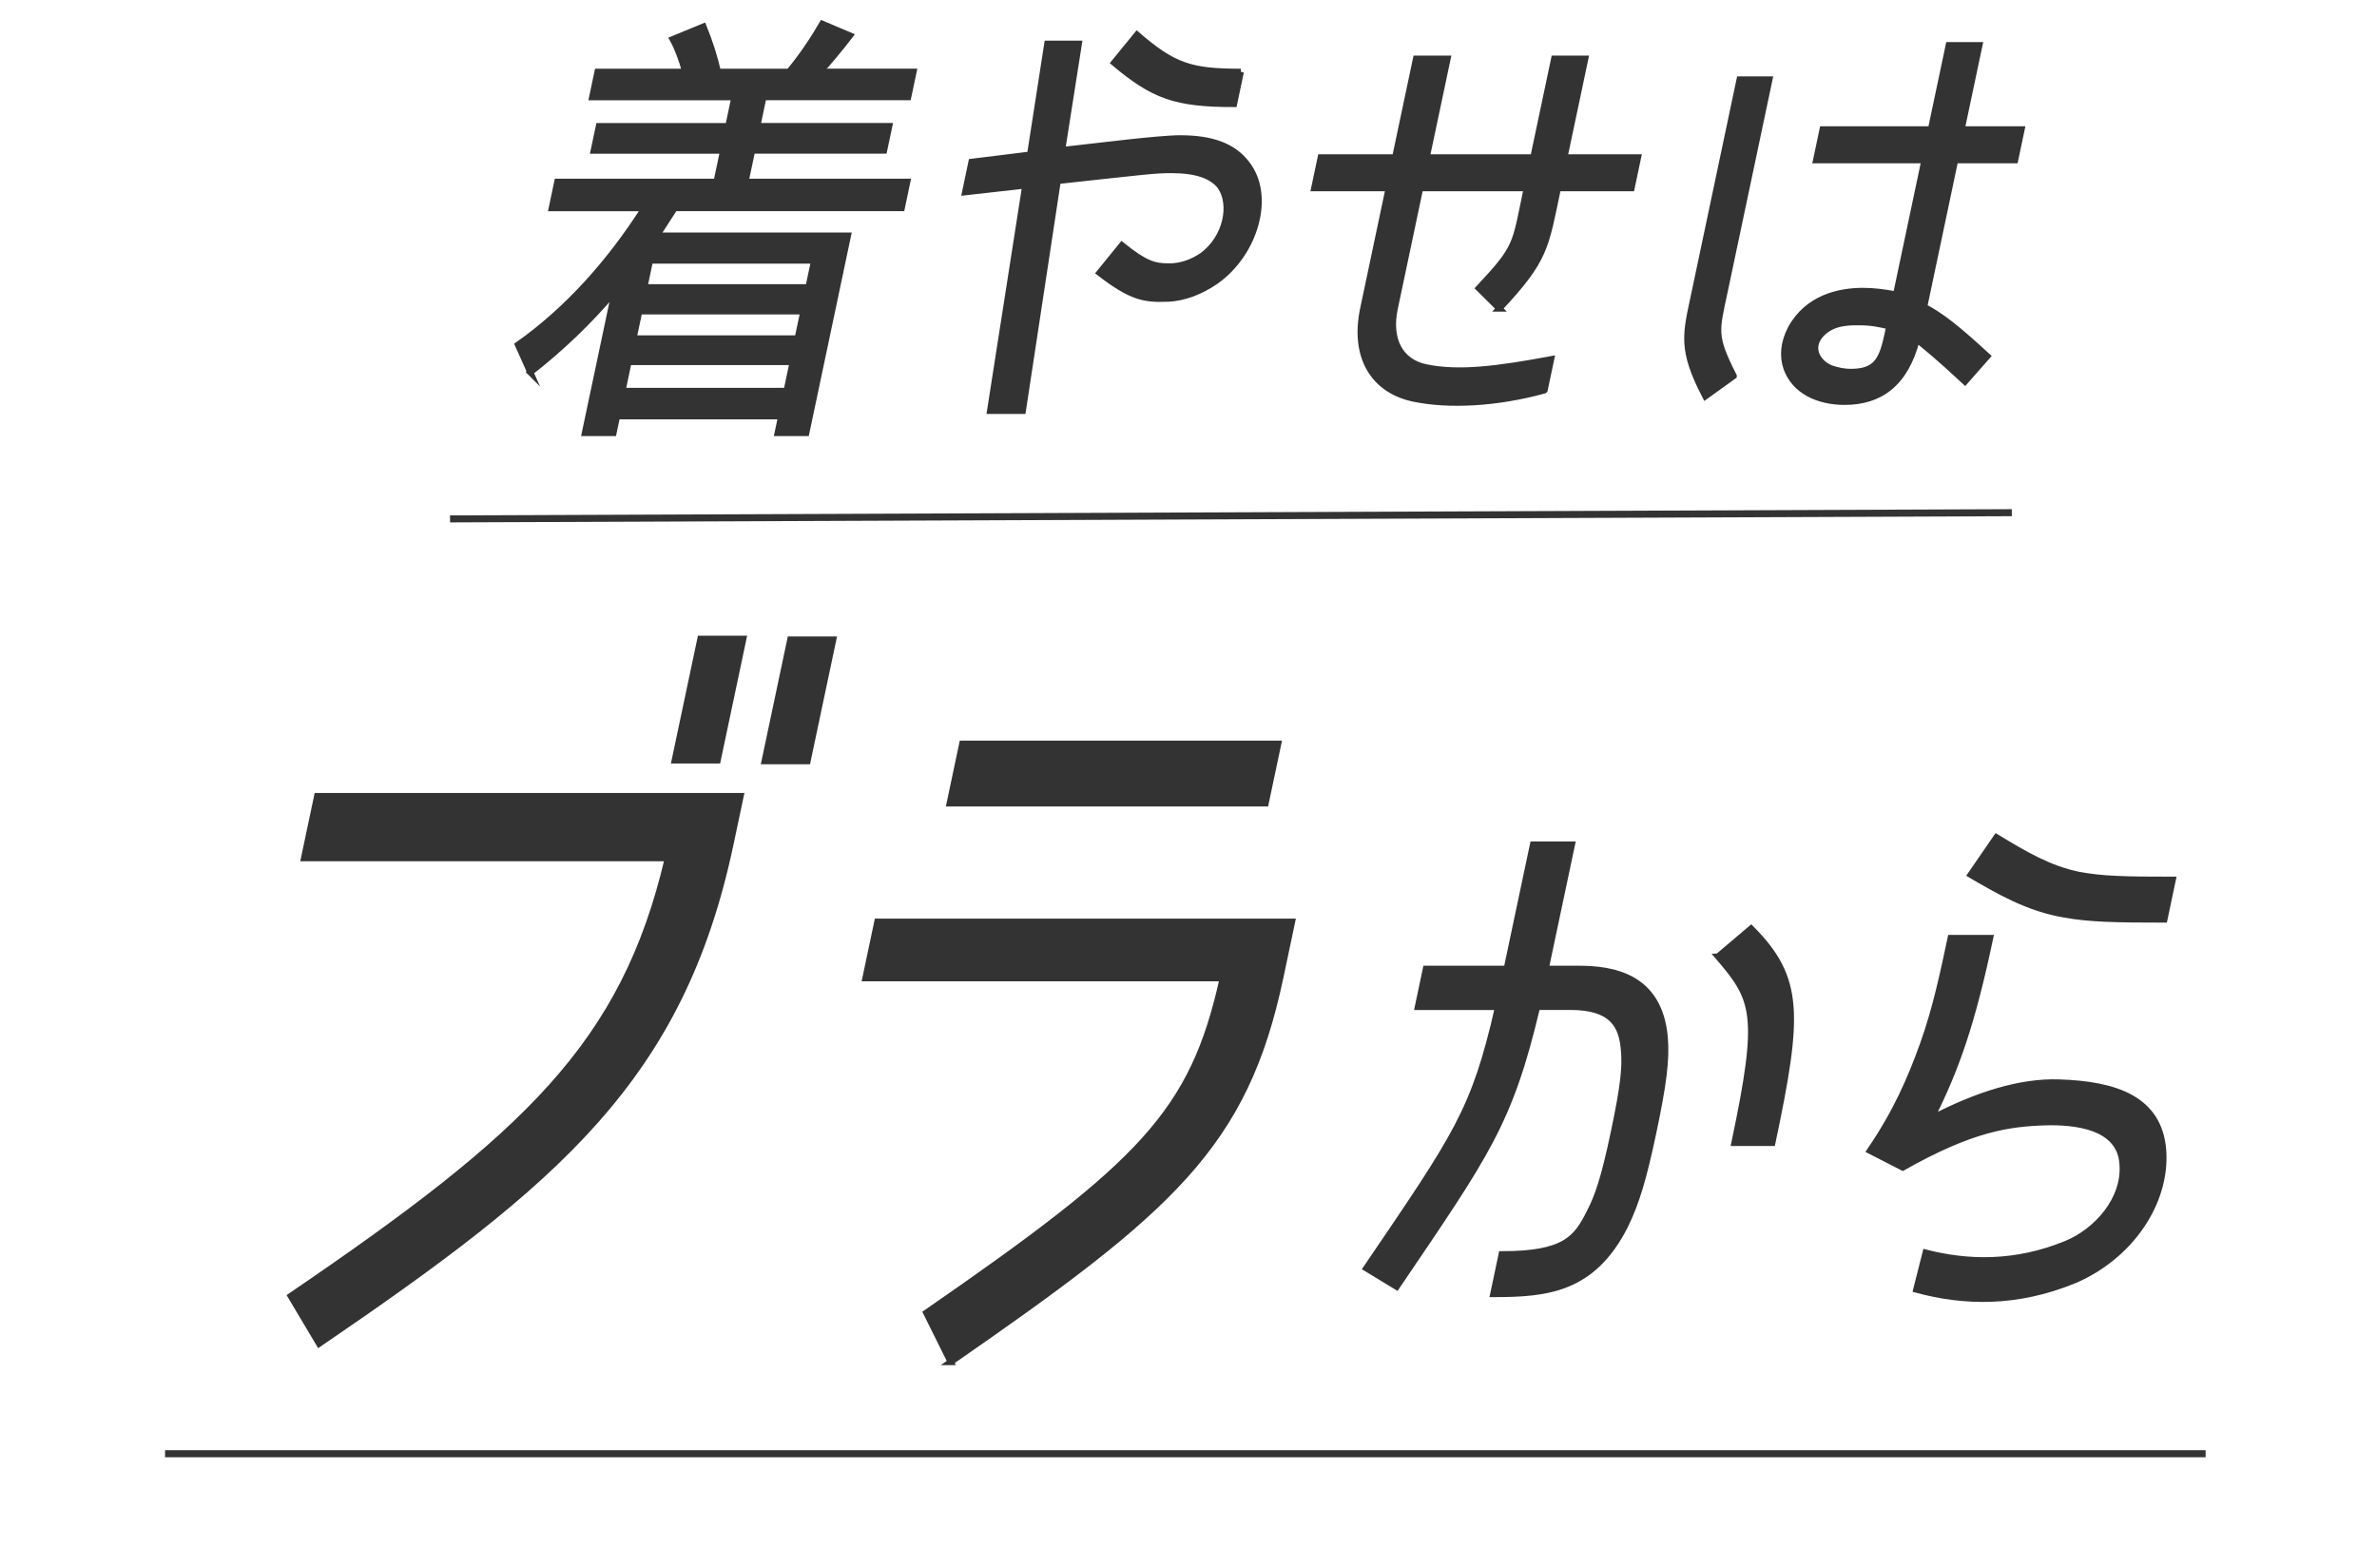 <?xml version="1.0" encoding="UTF-8"?>
<svg id="_レイヤー_2" data-name="レイヤー 2" xmlns="http://www.w3.org/2000/svg" viewBox="0 0 417.03 275.07">
  <defs>
    <style>
      .cls-1 {
        fill: none;
        stroke-width: 1.23px;
      }

      .cls-1, .cls-2 {
        stroke: #333;
        stroke-miterlimit: 10;
      }

      .cls-2 {
        fill: #333;
        stroke-width: 1.09px;
      }
    </style>
  </defs>
  <g id="layout">
    <g>
      <g>
        <path class="cls-2" d="M93.05,65.33l-2.17-4.84c8.78-6.19,16.22-14.61,22.19-23.98h-16.26l.97-4.61h27.94l1.16-5.48h-22.71l.91-4.29h22.71l1.07-5.08h-24.96l.94-4.45h15.38c-.58-2.06-1.31-4.13-2.2-5.72l5.4-2.22c1.1,2.7,1.92,5.32,2.53,7.94h12.48c2.13-2.54,4.13-5.48,5.84-8.42l4.86,2.06c-1.7,2.22-3.45,4.29-5.26,6.35h16.4l-.94,4.45h-25.4l-1.07,5.08h23.15l-.91,4.29h-23.15l-1.16,5.48h28.38l-.97,4.61h-39.84l-3.13,4.84h33.53l-7.31,34.62h-5.01l.62-2.94h-28.81l-.62,2.94h-5.01l5.27-24.93c-4.46,5.32-9.46,10.08-14.85,14.29ZM109.2,68.58h28.81l1.07-5.08h-28.81l-1.07,5.08ZM111.14,59.37h28.81l1.01-4.76h-28.81l-1.01,4.76ZM113.04,50.4h28.81l.99-4.69h-28.81l-.99,4.69Z"/>
        <path class="cls-2" d="M207.09,24.27c5.59,0,9.35,1.43,11.62,4.45,4.47,5.64,1.47,15.72-5.36,20.57-2.64,1.83-5.65,3.02-8.56,3.1-4.03.16-6.34-.24-11.89-4.53l3.93-4.84c3.97,3.18,5.53,3.73,8.28,3.73,2.1,0,4.07-.71,5.84-1.91,4.21-3.1,5.38-8.97,3.15-12.15-1.48-1.91-4.26-2.86-8.61-2.86-2.83,0-3.88.16-19.92,1.91l-6.13,40.34h-5.73l6.18-39.55-10.56,1.19,1.12-5.32,10.28-1.27,3.02-19.46h5.52l-2.93,18.66c5.94-.64,16.84-2.06,20.76-2.06ZM217.69,12.6l-1.19,5.64c-10.3,0-14.14-1.43-21.04-7.23l4.02-4.92c6.44,5.56,9.44,6.51,18.22,6.51Z"/>
        <path class="cls-2" d="M263.05,54.13l-3.6-3.57c6.93-7.39,6.31-7.54,8.42-17.55h-18.72l-4.46,21.12c-1.12,5.32.85,9.37,5.51,10.32,5.77,1.19,12.56.32,21.93-1.43l-1.14,5.4-.09.08c-8.4,2.3-16.75,2.7-22.87,1.43-7.16-1.51-10.62-7.46-8.85-15.8l4.46-21.12h-13.06l1.14-5.4h13.06l3.66-17.31h5.52l-3.66,17.31h18.72l3.66-17.31h5.44l-3.66,17.31h12.92l-1.14,5.4h-12.92c-2.21,10.48-2.11,12.39-10.27,21.12Z"/>
        <path class="cls-2" d="M304.16,65.96l-4.96,3.57c-4.33-8.34-3.43-10.88-1.94-17.95l7.95-37.64h5.22l-7.87,37.24c-1.46,6.91-1.99,7.7,1.6,14.77ZM336.29,59.53c-2.01,7.78-6.45,10.96-12.69,10.96-2.25,0-4.47-.48-6.23-1.43-3.59-1.91-5.86-6.27-3.17-11.43,2.96-5.4,8.5-6.59,12.64-6.59,1.89,0,3.79.24,5.82.64l4.98-23.58h-19.01l1.14-5.4h19.01l3.12-14.77h5.37l-3.12,14.77h10.52l-1.14,5.4h-10.52l-5.43,25.73c3,1.59,5.74,3.73,11.09,8.66l-3.92,4.45c-4.79-4.45-6.6-5.88-8.45-7.39ZM326.04,56.51c-2.25,0-4.97.16-6.83,2.46-1.83,2.46,0,4.84,2,5.64,1.15.4,2.33.64,3.49.64,4.64,0,5.55-2.22,6.54-6.91l.23-1.11c-1.8-.4-3.11-.71-5.44-.71Z"/>
      </g>
      <line class="cls-1" x1="78.96" y1="91.03" x2="352.96" y2="89.94"/>
      <g>
        <path class="cls-2" d="M128.16,148.03c-8.69,41.13-30.48,59.26-72.17,87.7l-4.98-8.37c41.37-28.16,58.49-44.06,66.17-76.82h-63.83l2.3-10.88h74.28l-1.77,8.37ZM125.9,133.39h-7.52l4.51-21.33h7.52l-4.51,21.33ZM141.67,133.53h-7.52l4.51-21.33h7.52l-4.51,21.33Z"/>
        <path class="cls-2" d="M166.8,238.94l-4.29-8.64c37.9-26.21,46.76-35,52.02-58.7h-62.69l2.09-9.9h72.75l-2.06,9.76c-6.24,29.56-19.17,40.71-57.83,67.48ZM224.25,130.47l-2.21,10.46h-55.42l2.21-10.46h55.42Z"/>
        <path class="cls-2" d="M262.85,176.64h-14.09l1.41-6.68h14.18l4.61-21.8h6.82l-4.61,21.8h5.74c6.01,0,14.18,1.28,15.15,11.98.34,3.93-.22,8.25-2,16.69-1.7,8.05-2.97,12.37-5.01,16.5-5.67,11.1-13.64,11.88-23.06,11.88l1.47-6.97c11.13,0,13.15-2.75,15.49-7.46,1.37-2.65,2.48-5.79,4.2-13.95,1.81-8.54,2.02-11.69,1.77-14.34-.32-4.42-2.06-7.66-9.42-7.66h-5.83c-4.85,20.43-8.74,25.63-24.64,49.1l-5.33-3.24c16.02-23.57,18.91-27.5,23.15-45.86ZM301.43,167.8l5.79-4.91c8.66,8.74,8.49,15.03,3.72,37.61h-6.64c4.79-22.69,3.61-25.14-2.88-32.7Z"/>
        <path class="cls-2" d="M338.76,196.28c8.27-4.32,15.84-6.58,22.35-6.38,10.17.29,17.69,2.95,18.4,11.88.67,9.13-5.72,18.56-15.49,22.78-10.23,4.22-19.5,3.93-27.82,1.67l1.64-6.48c7.32,1.87,15.7,2.16,24.75-1.57,5.21-2.16,10.34-7.76,9.79-14.04-.45-6.78-8.77-7.37-13.36-7.27-6.59.2-13.06,1.08-25.2,7.95l-5.75-2.95.13-.2c4.42-6.48,7.01-12.37,9.22-18.56,2.18-6.09,3.51-12.37,4.82-18.56h6.91c-3.13,14.83-5.91,22.88-10.38,31.72ZM362.22,160.43c-6.41-1.08-11.6-4.12-16.48-6.97l4.53-6.58c4.85,2.95,9.16,5.5,14.32,6.58,4.14.79,8.07.88,16.6.88l-1.47,6.97c-8.62,0-13.17-.1-17.49-.88Z"/>
      </g>
      <line class="cls-1" x1="28.96" y1="255.03" x2="386.96" y2="255.03"/>
    </g>
  </g>
</svg>